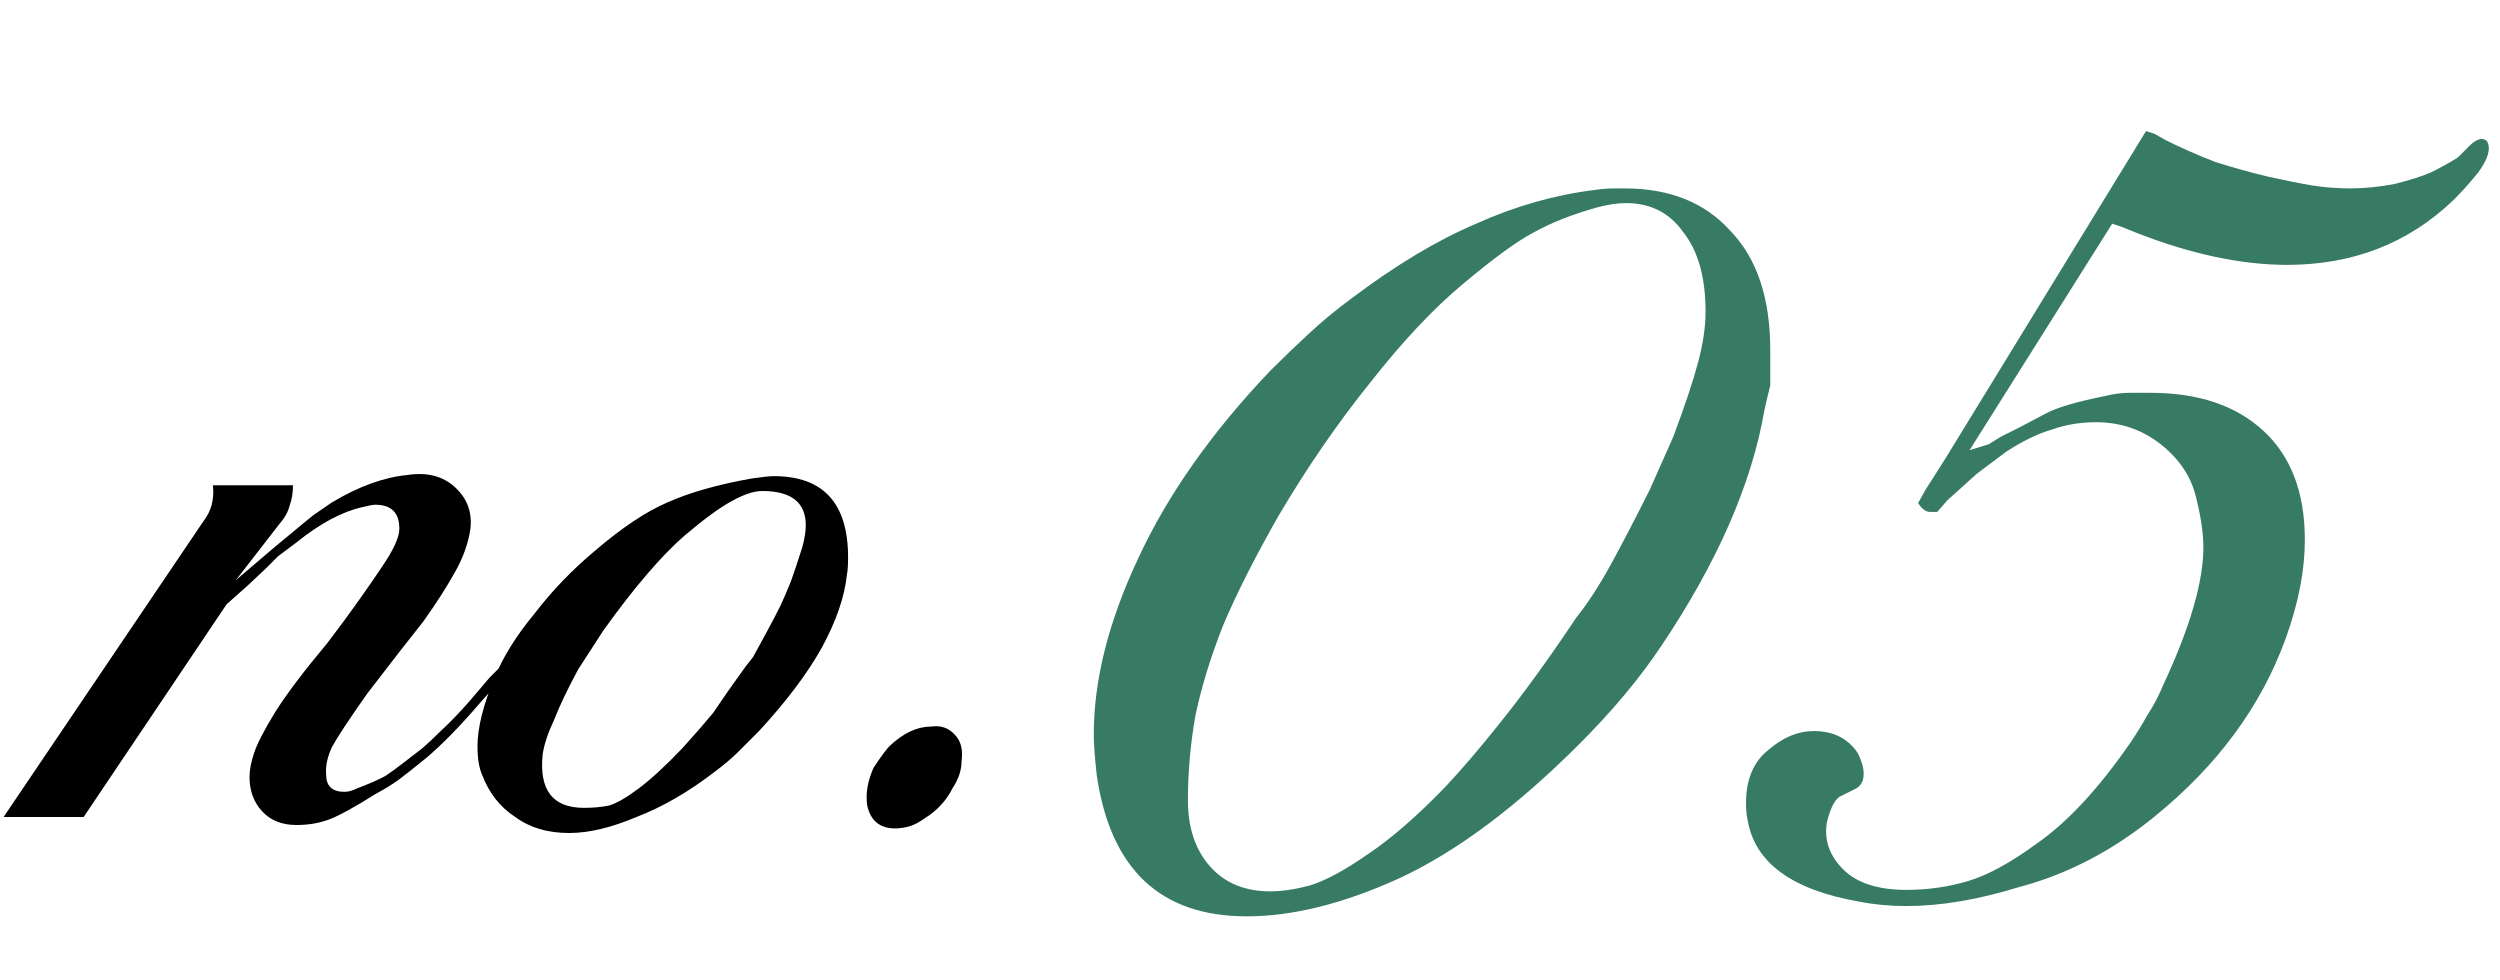 <svg width="153" height="60" viewBox="0 0 153 60" fill="none" xmlns="http://www.w3.org/2000/svg">
<path d="M33.05 38.59L32.56 39.22L31.79 40.27L31.23 40.97L30.39 41.88L29.27 43.14C28.15 44.447 27.1 45.52 26.12 46.36C25.374 46.967 24.814 47.41 24.44 47.69C24.067 47.97 23.577 48.273 22.97 48.6C21.71 49.393 20.777 49.907 20.17 50.14C19.564 50.373 18.887 50.49 18.14 50.49C17.254 50.49 16.554 50.21 16.04 49.65C15.527 49.09 15.27 48.39 15.27 47.55C15.27 47.13 15.364 46.64 15.55 46.08C15.737 45.52 16.157 44.703 16.81 43.63C17.51 42.51 18.584 41.087 20.03 39.36L21.08 37.96C21.967 36.747 22.737 35.65 23.39 34.67C24.09 33.643 24.44 32.873 24.44 32.36C24.44 31.38 23.95 30.89 22.97 30.89C22.83 30.89 22.574 30.937 22.2 31.03C20.94 31.31 19.587 32.033 18.14 33.2L17.02 34.04L16.25 34.81L15.13 35.86L13.87 36.98L5.12 50H0.22L12.47 31.87C12.937 31.263 13.124 30.54 13.03 29.7H17.93C17.93 30.167 17.86 30.587 17.72 30.96C17.627 31.333 17.417 31.707 17.09 32.08L14.43 35.51L16.81 33.48L18.84 31.8L19.19 31.52L20.31 30.75C21.944 29.77 23.484 29.21 24.93 29.07C26.144 28.883 27.124 29.14 27.87 29.84C28.617 30.54 28.92 31.403 28.78 32.43C28.64 33.317 28.314 34.203 27.8 35.09C27.334 35.93 26.704 36.91 25.91 38.03L24.37 39.99L22.48 42.44C21.36 44.027 20.637 45.123 20.31 45.73C20.03 46.337 19.914 46.897 19.96 47.41C19.96 48.11 20.334 48.46 21.08 48.46C21.314 48.46 21.57 48.39 21.85 48.25C22.597 47.97 23.18 47.713 23.6 47.48C24.02 47.2 24.767 46.64 25.84 45.8C26.214 45.473 26.587 45.123 26.96 44.75C27.52 44.237 28.127 43.607 28.78 42.86L29.97 41.46L30.74 40.69C30.974 40.363 31.23 40.013 31.51 39.64C31.79 39.267 31.954 39.01 32 38.87C32.374 38.403 32.654 38.193 32.84 38.24L33.05 38.59ZM51.833 35.16C51.693 36.513 51.18 38.007 50.293 39.64C49.407 41.227 48.123 42.93 46.443 44.75C46.023 45.17 45.603 45.59 45.183 46.01C44.81 46.383 44.343 46.78 43.783 47.2C42.15 48.46 40.54 49.393 38.953 50C37.413 50.653 36.037 50.98 34.823 50.98C33.517 50.98 32.42 50.653 31.533 50C30.6 49.393 29.923 48.53 29.503 47.41C29.317 46.99 29.223 46.407 29.223 45.66C29.223 44.54 29.573 43.14 30.273 41.46C30.787 40.2 31.603 38.893 32.723 37.54C33.797 36.14 35.033 34.857 36.433 33.69C38.067 32.29 39.537 31.31 40.843 30.75C42.197 30.143 43.923 29.653 46.023 29.28C46.677 29.187 47.12 29.14 47.353 29.14C50.387 29.14 51.903 30.797 51.903 34.11C51.903 34.577 51.88 34.927 51.833 35.16ZM49.103 33.48C49.243 32.967 49.313 32.523 49.313 32.15C49.313 30.75 48.427 30.05 46.653 30.05C46.14 30.05 45.51 30.26 44.763 30.68C44.063 31.053 43.107 31.753 41.893 32.78C41.193 33.387 40.423 34.18 39.583 35.16C38.743 36.14 37.857 37.283 36.923 38.59L35.383 40.97C34.73 42.183 34.24 43.21 33.913 44.05C33.54 44.843 33.307 45.543 33.213 46.15C32.98 48.343 33.82 49.44 35.733 49.44C36.293 49.44 36.807 49.393 37.273 49.3C37.74 49.16 38.347 48.81 39.093 48.25C39.84 47.69 40.727 46.873 41.753 45.8L42.873 44.54L43.643 43.63L44.553 42.3L45.603 40.83L46.093 40.2C46.327 39.78 46.607 39.267 46.933 38.66C47.26 38.053 47.54 37.517 47.773 37.05C48.007 36.537 48.217 36.047 48.403 35.58C48.59 35.067 48.823 34.367 49.103 33.48ZM58.849 46.57C58.849 47.13 58.662 47.69 58.289 48.25C57.915 48.997 57.355 49.603 56.609 50.07C56.282 50.303 55.979 50.467 55.699 50.56C55.372 50.653 55.069 50.7 54.789 50.7C53.902 50.7 53.342 50.28 53.109 49.44C53.062 49.3 53.039 49.067 53.039 48.74C53.039 48.227 53.179 47.643 53.459 46.99C53.925 46.29 54.252 45.847 54.439 45.66C55.279 44.867 56.119 44.47 56.959 44.47C57.565 44.377 58.055 44.54 58.429 44.96C58.802 45.333 58.942 45.87 58.849 46.57Z" fill="black"/>
<path d="M107.98 25.12C107.2 29.62 105.1 34.42 101.68 39.52C100.36 41.5 98.68 43.51 96.64 45.55C92.8 49.39 89.14 52.12 85.66 53.74C82.24 55.3 79.12 56.08 76.3 56.08C71.02 56.08 67.96 53.2 67.12 47.44C67 46.36 66.94 45.52 66.94 44.92C66.94 41.62 67.84 38.05 69.64 34.21C71.44 30.31 74.14 26.47 77.74 22.69C78.52 21.91 79.3 21.16 80.08 20.44C80.92 19.66 81.79 18.94 82.69 18.28C85.39 16.24 87.94 14.71 90.34 13.69C92.74 12.61 95.17 11.92 97.63 11.62C98.05 11.56 98.44 11.53 98.8 11.53C99.1 11.53 99.31 11.53 99.43 11.53C102.19 11.53 104.35 12.4 105.91 14.14C107.53 15.82 108.34 18.25 108.34 21.43C108.34 22.15 108.34 22.87 108.34 23.59C108.16 24.31 108.04 24.82 107.98 25.12ZM104.38 19.09C104.38 16.99 103.93 15.37 103.03 14.23C102.19 13.03 101.02 12.43 99.52 12.43C98.98 12.43 98.38 12.52 97.72 12.7C96.22 13.12 94.93 13.63 93.85 14.23C92.83 14.77 91.39 15.82 89.53 17.38C87.73 18.88 85.84 20.89 83.86 23.41C81.88 25.87 80.02 28.57 78.28 31.51C76.84 34.03 75.7 36.28 74.86 38.26C74.08 40.24 73.51 42.1 73.15 43.84C72.85 45.58 72.7 47.29 72.7 48.97C72.7 50.65 73.15 52 74.05 53.02C74.95 54.04 76.18 54.55 77.74 54.55C78.46 54.55 79.27 54.43 80.17 54.19C81.13 53.89 82.3 53.26 83.68 52.3C85.12 51.34 86.71 49.96 88.45 48.16C89.41 47.14 90.49 45.88 91.69 44.38C93.19 42.52 94.78 40.33 96.46 37.81C97.18 36.91 97.9 35.8 98.62 34.48C99.34 33.16 100.12 31.66 100.96 29.98L102.4 26.74C103.12 24.82 103.63 23.29 103.93 22.15C104.23 21.01 104.38 19.99 104.38 19.09ZM152.307 8.92C152.367 9.34 152.157 9.88 151.677 10.54C151.197 11.14 150.687 11.71 150.147 12.25C147.387 14.89 143.997 16.21 139.977 16.21C137.157 16.21 134.067 15.55 130.707 14.23L129.807 13.87L129.267 13.69L120.537 27.55L121.707 27.19L122.427 26.74L123.507 26.2L125.217 25.3C125.877 24.94 127.107 24.58 128.907 24.22C129.387 24.1 129.867 24.04 130.347 24.04C130.887 24.04 131.307 24.04 131.607 24.04C134.547 24.04 136.857 24.82 138.537 26.38C140.217 27.94 141.057 30.16 141.057 33.04C141.057 34.9 140.667 36.91 139.887 39.07C138.387 43.21 135.717 46.84 131.877 49.96C129.297 52.06 126.537 53.5 123.597 54.28C121.077 55.06 118.767 55.45 116.667 55.45C115.647 55.45 114.687 55.36 113.787 55.18C109.647 54.46 107.367 52.78 106.947 50.14C106.887 49.9 106.857 49.57 106.857 49.15C106.857 47.71 107.307 46.63 108.207 45.91C109.107 45.13 110.037 44.74 110.997 44.74C112.197 44.74 113.097 45.19 113.697 46.09C113.937 46.57 114.057 46.99 114.057 47.35C114.057 47.77 113.907 48.07 113.607 48.25L112.707 48.7C112.347 48.82 112.047 49.36 111.807 50.32C111.627 51.4 111.957 52.36 112.797 53.2C113.637 54.04 114.927 54.46 116.667 54.46C117.987 54.46 119.247 54.28 120.447 53.92C121.647 53.56 123.027 52.81 124.587 51.67C126.507 50.35 128.457 48.25 130.437 45.37C130.797 44.83 131.127 44.29 131.427 43.75C131.787 43.21 132.117 42.58 132.417 41.86C134.037 38.38 134.847 35.59 134.847 33.49C134.847 32.65 134.697 31.63 134.397 30.43C134.097 29.17 133.377 28.09 132.237 27.19C131.097 26.29 129.777 25.84 128.277 25.84C127.317 25.84 126.417 25.99 125.577 26.29C124.737 26.53 123.807 26.98 122.787 27.64L120.987 28.99L119.187 30.61L118.557 31.33H118.107C117.867 31.33 117.627 31.15 117.387 30.79L117.837 29.98L119.097 28L131.337 8.02L131.877 8.2L132.507 8.56C133.467 9.04 134.487 9.49 135.567 9.91C136.707 10.27 137.787 10.57 138.807 10.81C139.887 11.05 140.787 11.23 141.507 11.35C142.287 11.47 143.067 11.53 143.847 11.53C144.687 11.53 145.587 11.44 146.547 11.26C147.507 11.02 148.257 10.78 148.797 10.54C149.397 10.24 149.937 9.94 150.417 9.64L151.227 8.83C151.647 8.47 151.977 8.41 152.217 8.65L152.307 8.92Z" fill="#387B65"/>
</svg>
